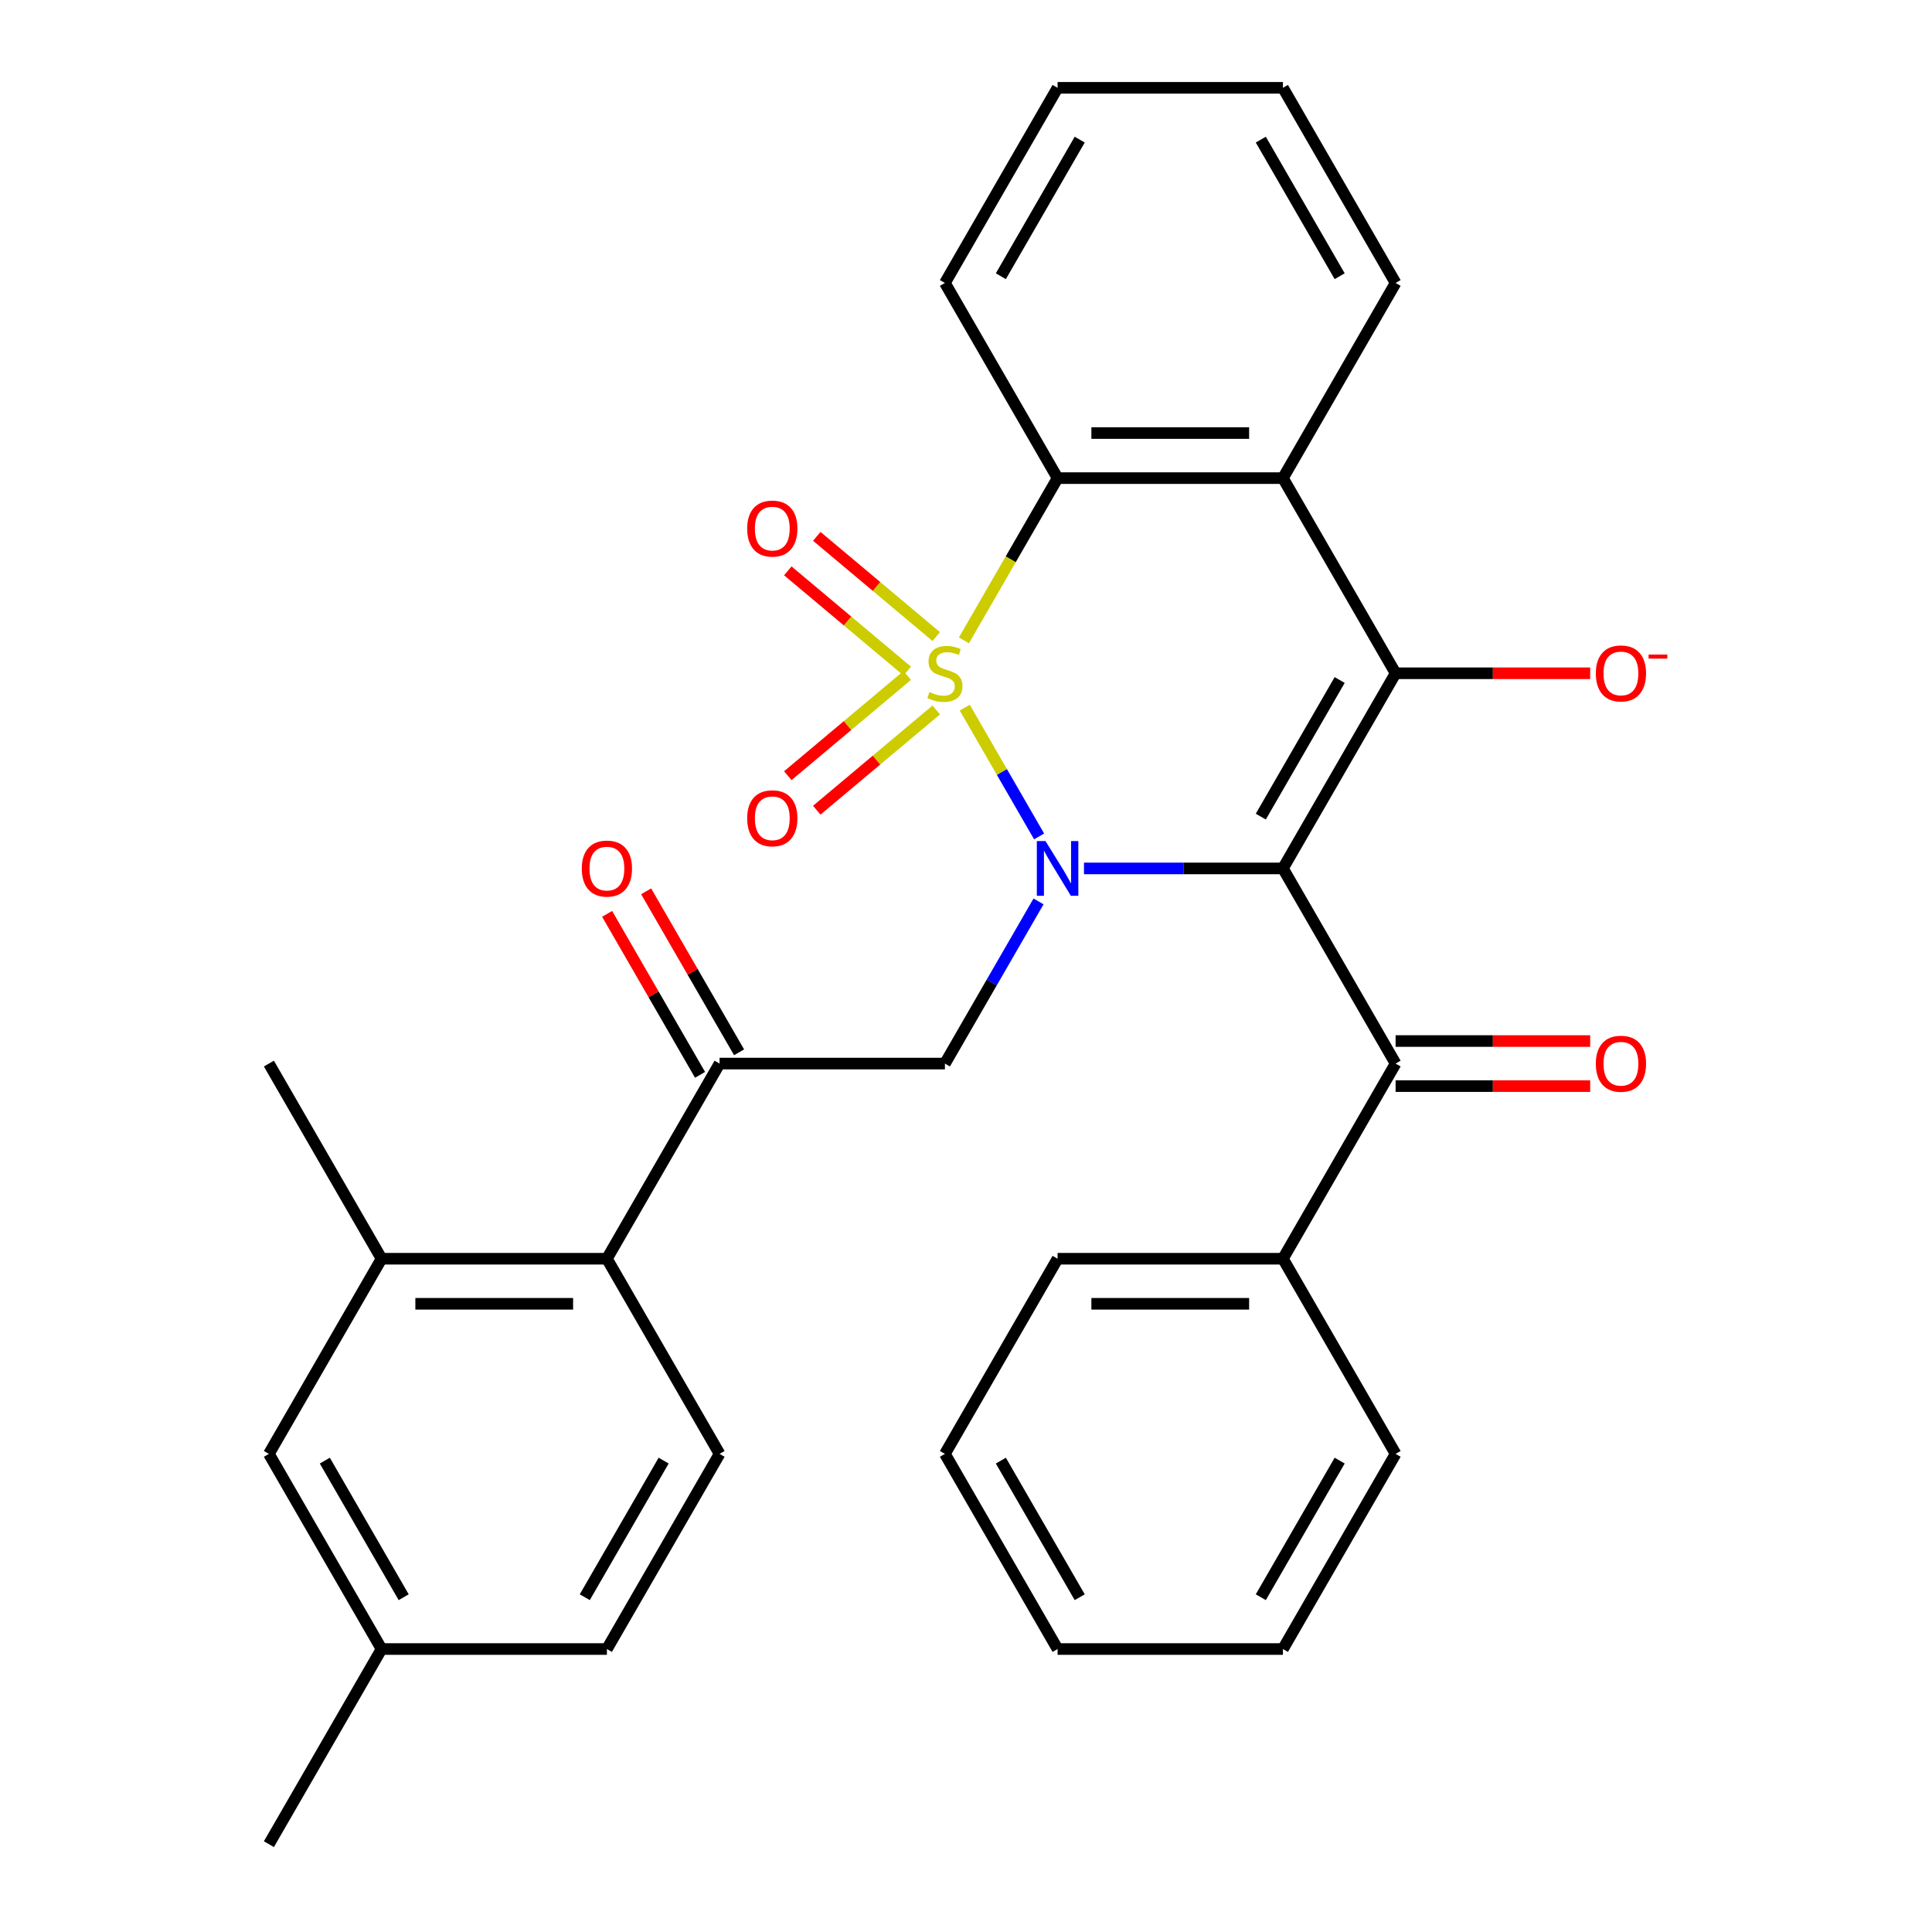 <?xml version='1.0' encoding='iso-8859-1'?>
<svg version='1.1' baseProfile='full'
              xmlns='http://www.w3.org/2000/svg'
                      xmlns:rdkit='http://www.rdkit.org/xml'
                      xmlns:xlink='http://www.w3.org/1999/xlink'
                  xml:space='preserve'
width='1000px' height='1000px' viewBox='0 0 1000 1000'>
<!-- END OF HEADER -->
<rect style='opacity:1.0;fill:#FFFFFF;stroke:none' width='1000' height='1000' x='0' y='0'> </rect>
<path class='bond-0' d='M 499.361,366.281 L 518.602,399.607' style='fill:none;fill-rule:evenodd;stroke:#CCCC00;stroke-width:6px;stroke-linecap:butt;stroke-linejoin:miter;stroke-opacity:1' />
<path class='bond-0' d='M 518.602,399.607 L 537.843,432.933' style='fill:none;fill-rule:evenodd;stroke:#0000FF;stroke-width:6px;stroke-linecap:butt;stroke-linejoin:miter;stroke-opacity:1' />
<path class='bond-3' d='M 498.923,331.449 L 523.164,289.462' style='fill:none;fill-rule:evenodd;stroke:#CCCC00;stroke-width:6px;stroke-linecap:butt;stroke-linejoin:miter;stroke-opacity:1' />
<path class='bond-3' d='M 523.164,289.462 L 547.405,247.475' style='fill:none;fill-rule:evenodd;stroke:#000000;stroke-width:6px;stroke-linecap:butt;stroke-linejoin:miter;stroke-opacity:1' />
<path class='bond-9' d='M 484.588,329.484 L 453.674,303.544' style='fill:none;fill-rule:evenodd;stroke:#CCCC00;stroke-width:6px;stroke-linecap:butt;stroke-linejoin:miter;stroke-opacity:1' />
<path class='bond-9' d='M 453.674,303.544 L 422.76,277.604' style='fill:none;fill-rule:evenodd;stroke:#FF0000;stroke-width:6px;stroke-linecap:butt;stroke-linejoin:miter;stroke-opacity:1' />
<path class='bond-9' d='M 469.594,347.354 L 438.68,321.414' style='fill:none;fill-rule:evenodd;stroke:#CCCC00;stroke-width:6px;stroke-linecap:butt;stroke-linejoin:miter;stroke-opacity:1' />
<path class='bond-9' d='M 438.68,321.414 L 407.765,295.474' style='fill:none;fill-rule:evenodd;stroke:#FF0000;stroke-width:6px;stroke-linecap:butt;stroke-linejoin:miter;stroke-opacity:1' />
<path class='bond-10' d='M 469.594,349.616 L 438.68,375.556' style='fill:none;fill-rule:evenodd;stroke:#CCCC00;stroke-width:6px;stroke-linecap:butt;stroke-linejoin:miter;stroke-opacity:1' />
<path class='bond-10' d='M 438.68,375.556 L 407.765,401.496' style='fill:none;fill-rule:evenodd;stroke:#FF0000;stroke-width:6px;stroke-linecap:butt;stroke-linejoin:miter;stroke-opacity:1' />
<path class='bond-10' d='M 484.588,367.485 L 453.674,393.426' style='fill:none;fill-rule:evenodd;stroke:#CCCC00;stroke-width:6px;stroke-linecap:butt;stroke-linejoin:miter;stroke-opacity:1' />
<path class='bond-10' d='M 453.674,393.426 L 422.76,419.366' style='fill:none;fill-rule:evenodd;stroke:#FF0000;stroke-width:6px;stroke-linecap:butt;stroke-linejoin:miter;stroke-opacity:1' />
<path class='bond-1' d='M 561.061,449.495 L 612.551,449.495' style='fill:none;fill-rule:evenodd;stroke:#0000FF;stroke-width:6px;stroke-linecap:butt;stroke-linejoin:miter;stroke-opacity:1' />
<path class='bond-1' d='M 612.551,449.495 L 664.042,449.495' style='fill:none;fill-rule:evenodd;stroke:#000000;stroke-width:6px;stroke-linecap:butt;stroke-linejoin:miter;stroke-opacity:1' />
<path class='bond-5' d='M 537.546,466.571 L 513.317,508.538' style='fill:none;fill-rule:evenodd;stroke:#0000FF;stroke-width:6px;stroke-linecap:butt;stroke-linejoin:miter;stroke-opacity:1' />
<path class='bond-5' d='M 513.317,508.538 L 489.087,550.505' style='fill:none;fill-rule:evenodd;stroke:#000000;stroke-width:6px;stroke-linecap:butt;stroke-linejoin:miter;stroke-opacity:1' />
<path class='bond-2' d='M 664.042,449.495 L 722.36,348.485' style='fill:none;fill-rule:evenodd;stroke:#000000;stroke-width:6px;stroke-linecap:butt;stroke-linejoin:miter;stroke-opacity:1' />
<path class='bond-2' d='M 652.587,422.68 L 693.41,351.973' style='fill:none;fill-rule:evenodd;stroke:#000000;stroke-width:6px;stroke-linecap:butt;stroke-linejoin:miter;stroke-opacity:1' />
<path class='bond-6' d='M 664.042,449.495 L 722.36,550.505' style='fill:none;fill-rule:evenodd;stroke:#000000;stroke-width:6px;stroke-linecap:butt;stroke-linejoin:miter;stroke-opacity:1' />
<path class='bond-12' d='M 722.36,348.485 L 772.72,348.485' style='fill:none;fill-rule:evenodd;stroke:#000000;stroke-width:6px;stroke-linecap:butt;stroke-linejoin:miter;stroke-opacity:1' />
<path class='bond-12' d='M 772.72,348.485 L 823.08,348.485' style='fill:none;fill-rule:evenodd;stroke:#FF0000;stroke-width:6px;stroke-linecap:butt;stroke-linejoin:miter;stroke-opacity:1' />
<path class='bond-31' d='M 722.36,348.485 L 664.042,247.475' style='fill:none;fill-rule:evenodd;stroke:#000000;stroke-width:6px;stroke-linecap:butt;stroke-linejoin:miter;stroke-opacity:1' />
<path class='bond-4' d='M 547.405,247.475 L 664.042,247.475' style='fill:none;fill-rule:evenodd;stroke:#000000;stroke-width:6px;stroke-linecap:butt;stroke-linejoin:miter;stroke-opacity:1' />
<path class='bond-4' d='M 564.901,224.147 L 646.546,224.147' style='fill:none;fill-rule:evenodd;stroke:#000000;stroke-width:6px;stroke-linecap:butt;stroke-linejoin:miter;stroke-opacity:1' />
<path class='bond-21' d='M 547.405,247.475 L 489.087,146.465' style='fill:none;fill-rule:evenodd;stroke:#000000;stroke-width:6px;stroke-linecap:butt;stroke-linejoin:miter;stroke-opacity:1' />
<path class='bond-20' d='M 664.042,247.475 L 722.36,146.465' style='fill:none;fill-rule:evenodd;stroke:#000000;stroke-width:6px;stroke-linecap:butt;stroke-linejoin:miter;stroke-opacity:1' />
<path class='bond-7' d='M 489.087,550.505 L 372.45,550.505' style='fill:none;fill-rule:evenodd;stroke:#000000;stroke-width:6px;stroke-linecap:butt;stroke-linejoin:miter;stroke-opacity:1' />
<path class='bond-14' d='M 722.36,562.169 L 772.72,562.169' style='fill:none;fill-rule:evenodd;stroke:#000000;stroke-width:6px;stroke-linecap:butt;stroke-linejoin:miter;stroke-opacity:1' />
<path class='bond-14' d='M 772.72,562.169 L 823.08,562.169' style='fill:none;fill-rule:evenodd;stroke:#FF0000;stroke-width:6px;stroke-linecap:butt;stroke-linejoin:miter;stroke-opacity:1' />
<path class='bond-14' d='M 722.36,538.841 L 772.72,538.841' style='fill:none;fill-rule:evenodd;stroke:#000000;stroke-width:6px;stroke-linecap:butt;stroke-linejoin:miter;stroke-opacity:1' />
<path class='bond-14' d='M 772.72,538.841 L 823.08,538.841' style='fill:none;fill-rule:evenodd;stroke:#FF0000;stroke-width:6px;stroke-linecap:butt;stroke-linejoin:miter;stroke-opacity:1' />
<path class='bond-17' d='M 722.36,550.505 L 664.042,651.515' style='fill:none;fill-rule:evenodd;stroke:#000000;stroke-width:6px;stroke-linecap:butt;stroke-linejoin:miter;stroke-opacity:1' />
<path class='bond-8' d='M 372.45,550.505 L 314.132,651.515' style='fill:none;fill-rule:evenodd;stroke:#000000;stroke-width:6px;stroke-linecap:butt;stroke-linejoin:miter;stroke-opacity:1' />
<path class='bond-16' d='M 382.552,544.673 L 358.495,503.006' style='fill:none;fill-rule:evenodd;stroke:#000000;stroke-width:6px;stroke-linecap:butt;stroke-linejoin:miter;stroke-opacity:1' />
<path class='bond-16' d='M 358.495,503.006 L 334.438,461.339' style='fill:none;fill-rule:evenodd;stroke:#FF0000;stroke-width:6px;stroke-linecap:butt;stroke-linejoin:miter;stroke-opacity:1' />
<path class='bond-16' d='M 362.349,556.337 L 338.293,514.67' style='fill:none;fill-rule:evenodd;stroke:#000000;stroke-width:6px;stroke-linecap:butt;stroke-linejoin:miter;stroke-opacity:1' />
<path class='bond-16' d='M 338.293,514.67 L 314.236,473.003' style='fill:none;fill-rule:evenodd;stroke:#FF0000;stroke-width:6px;stroke-linecap:butt;stroke-linejoin:miter;stroke-opacity:1' />
<path class='bond-11' d='M 314.132,651.515 L 197.496,651.515' style='fill:none;fill-rule:evenodd;stroke:#000000;stroke-width:6px;stroke-linecap:butt;stroke-linejoin:miter;stroke-opacity:1' />
<path class='bond-11' d='M 296.637,674.842 L 214.991,674.842' style='fill:none;fill-rule:evenodd;stroke:#000000;stroke-width:6px;stroke-linecap:butt;stroke-linejoin:miter;stroke-opacity:1' />
<path class='bond-13' d='M 314.132,651.515 L 372.45,752.525' style='fill:none;fill-rule:evenodd;stroke:#000000;stroke-width:6px;stroke-linecap:butt;stroke-linejoin:miter;stroke-opacity:1' />
<path class='bond-15' d='M 197.496,651.515 L 139.178,752.525' style='fill:none;fill-rule:evenodd;stroke:#000000;stroke-width:6px;stroke-linecap:butt;stroke-linejoin:miter;stroke-opacity:1' />
<path class='bond-22' d='M 197.496,651.515 L 139.178,550.505' style='fill:none;fill-rule:evenodd;stroke:#000000;stroke-width:6px;stroke-linecap:butt;stroke-linejoin:miter;stroke-opacity:1' />
<path class='bond-18' d='M 372.45,752.525 L 314.132,853.535' style='fill:none;fill-rule:evenodd;stroke:#000000;stroke-width:6px;stroke-linecap:butt;stroke-linejoin:miter;stroke-opacity:1' />
<path class='bond-18' d='M 343.501,756.013 L 302.678,826.72' style='fill:none;fill-rule:evenodd;stroke:#000000;stroke-width:6px;stroke-linecap:butt;stroke-linejoin:miter;stroke-opacity:1' />
<path class='bond-34' d='M 139.178,752.525 L 197.496,853.535' style='fill:none;fill-rule:evenodd;stroke:#000000;stroke-width:6px;stroke-linecap:butt;stroke-linejoin:miter;stroke-opacity:1' />
<path class='bond-34' d='M 168.127,756.013 L 208.95,826.72' style='fill:none;fill-rule:evenodd;stroke:#000000;stroke-width:6px;stroke-linecap:butt;stroke-linejoin:miter;stroke-opacity:1' />
<path class='bond-23' d='M 664.042,651.515 L 547.405,651.515' style='fill:none;fill-rule:evenodd;stroke:#000000;stroke-width:6px;stroke-linecap:butt;stroke-linejoin:miter;stroke-opacity:1' />
<path class='bond-23' d='M 646.546,674.842 L 564.901,674.842' style='fill:none;fill-rule:evenodd;stroke:#000000;stroke-width:6px;stroke-linecap:butt;stroke-linejoin:miter;stroke-opacity:1' />
<path class='bond-24' d='M 664.042,651.515 L 722.36,752.525' style='fill:none;fill-rule:evenodd;stroke:#000000;stroke-width:6px;stroke-linecap:butt;stroke-linejoin:miter;stroke-opacity:1' />
<path class='bond-19' d='M 314.132,853.535 L 197.496,853.535' style='fill:none;fill-rule:evenodd;stroke:#000000;stroke-width:6px;stroke-linecap:butt;stroke-linejoin:miter;stroke-opacity:1' />
<path class='bond-25' d='M 197.496,853.535 L 139.178,954.545' style='fill:none;fill-rule:evenodd;stroke:#000000;stroke-width:6px;stroke-linecap:butt;stroke-linejoin:miter;stroke-opacity:1' />
<path class='bond-32' d='M 722.36,146.465 L 664.042,45.455' style='fill:none;fill-rule:evenodd;stroke:#000000;stroke-width:6px;stroke-linecap:butt;stroke-linejoin:miter;stroke-opacity:1' />
<path class='bond-32' d='M 693.41,142.977 L 652.587,72.27' style='fill:none;fill-rule:evenodd;stroke:#000000;stroke-width:6px;stroke-linecap:butt;stroke-linejoin:miter;stroke-opacity:1' />
<path class='bond-27' d='M 489.087,146.465 L 547.405,45.455' style='fill:none;fill-rule:evenodd;stroke:#000000;stroke-width:6px;stroke-linecap:butt;stroke-linejoin:miter;stroke-opacity:1' />
<path class='bond-27' d='M 518.037,142.977 L 558.859,72.27' style='fill:none;fill-rule:evenodd;stroke:#000000;stroke-width:6px;stroke-linecap:butt;stroke-linejoin:miter;stroke-opacity:1' />
<path class='bond-28' d='M 547.405,651.515 L 489.087,752.525' style='fill:none;fill-rule:evenodd;stroke:#000000;stroke-width:6px;stroke-linecap:butt;stroke-linejoin:miter;stroke-opacity:1' />
<path class='bond-29' d='M 722.36,752.525 L 664.042,853.535' style='fill:none;fill-rule:evenodd;stroke:#000000;stroke-width:6px;stroke-linecap:butt;stroke-linejoin:miter;stroke-opacity:1' />
<path class='bond-29' d='M 693.41,756.013 L 652.587,826.72' style='fill:none;fill-rule:evenodd;stroke:#000000;stroke-width:6px;stroke-linecap:butt;stroke-linejoin:miter;stroke-opacity:1' />
<path class='bond-26' d='M 664.042,45.455 L 547.405,45.455' style='fill:none;fill-rule:evenodd;stroke:#000000;stroke-width:6px;stroke-linecap:butt;stroke-linejoin:miter;stroke-opacity:1' />
<path class='bond-30' d='M 489.087,752.525 L 547.405,853.535' style='fill:none;fill-rule:evenodd;stroke:#000000;stroke-width:6px;stroke-linecap:butt;stroke-linejoin:miter;stroke-opacity:1' />
<path class='bond-30' d='M 518.037,756.013 L 558.859,826.72' style='fill:none;fill-rule:evenodd;stroke:#000000;stroke-width:6px;stroke-linecap:butt;stroke-linejoin:miter;stroke-opacity:1' />
<path class='bond-33' d='M 664.042,853.535 L 547.405,853.535' style='fill:none;fill-rule:evenodd;stroke:#000000;stroke-width:6px;stroke-linecap:butt;stroke-linejoin:miter;stroke-opacity:1' />
<path  class='atom-0' d='M 481.087 358.205
Q 481.407 358.325, 482.727 358.885
Q 484.047 359.445, 485.487 359.805
Q 486.967 360.125, 488.407 360.125
Q 491.087 360.125, 492.647 358.845
Q 494.207 357.525, 494.207 355.245
Q 494.207 353.685, 493.407 352.725
Q 492.647 351.765, 491.447 351.245
Q 490.247 350.725, 488.247 350.125
Q 485.727 349.365, 484.207 348.645
Q 482.727 347.925, 481.647 346.405
Q 480.607 344.885, 480.607 342.325
Q 480.607 338.765, 483.007 336.565
Q 485.447 334.365, 490.247 334.365
Q 493.527 334.365, 497.247 335.925
L 496.327 339.005
Q 492.927 337.605, 490.367 337.605
Q 487.607 337.605, 486.087 338.765
Q 484.567 339.885, 484.607 341.845
Q 484.607 343.365, 485.367 344.285
Q 486.167 345.205, 487.287 345.725
Q 488.447 346.245, 490.367 346.845
Q 492.927 347.645, 494.447 348.445
Q 495.967 349.245, 497.047 350.885
Q 498.167 352.485, 498.167 355.245
Q 498.167 359.165, 495.527 361.285
Q 492.927 363.365, 488.567 363.365
Q 486.047 363.365, 484.127 362.805
Q 482.247 362.285, 480.007 361.365
L 481.087 358.205
' fill='#CCCC00'/>
<path  class='atom-1' d='M 541.145 435.335
L 550.425 450.335
Q 551.345 451.815, 552.825 454.495
Q 554.305 457.175, 554.385 457.335
L 554.385 435.335
L 558.145 435.335
L 558.145 463.655
L 554.265 463.655
L 544.305 447.255
Q 543.145 445.335, 541.905 443.135
Q 540.705 440.935, 540.345 440.255
L 540.345 463.655
L 536.665 463.655
L 536.665 435.335
L 541.145 435.335
' fill='#0000FF'/>
<path  class='atom-10' d='M 386.738 273.592
Q 386.738 266.792, 390.098 262.992
Q 393.458 259.192, 399.738 259.192
Q 406.018 259.192, 409.378 262.992
Q 412.738 266.792, 412.738 273.592
Q 412.738 280.472, 409.338 284.392
Q 405.938 288.272, 399.738 288.272
Q 393.498 288.272, 390.098 284.392
Q 386.738 280.512, 386.738 273.592
M 399.738 285.072
Q 404.058 285.072, 406.378 282.192
Q 408.738 279.272, 408.738 273.592
Q 408.738 268.032, 406.378 265.232
Q 404.058 262.392, 399.738 262.392
Q 395.418 262.392, 393.058 265.192
Q 390.738 267.992, 390.738 273.592
Q 390.738 279.312, 393.058 282.192
Q 395.418 285.072, 399.738 285.072
' fill='#FF0000'/>
<path  class='atom-11' d='M 386.738 423.537
Q 386.738 416.737, 390.098 412.937
Q 393.458 409.137, 399.738 409.137
Q 406.018 409.137, 409.378 412.937
Q 412.738 416.737, 412.738 423.537
Q 412.738 430.417, 409.338 434.337
Q 405.938 438.217, 399.738 438.217
Q 393.498 438.217, 390.098 434.337
Q 386.738 430.457, 386.738 423.537
M 399.738 435.017
Q 404.058 435.017, 406.378 432.137
Q 408.738 429.217, 408.738 423.537
Q 408.738 417.977, 406.378 415.177
Q 404.058 412.337, 399.738 412.337
Q 395.418 412.337, 393.058 415.137
Q 390.738 417.937, 390.738 423.537
Q 390.738 429.257, 393.058 432.137
Q 395.418 435.017, 399.738 435.017
' fill='#FF0000'/>
<path  class='atom-13' d='M 825.996 348.565
Q 825.996 341.765, 829.356 337.965
Q 832.716 334.165, 838.996 334.165
Q 845.276 334.165, 848.636 337.965
Q 851.996 341.765, 851.996 348.565
Q 851.996 355.445, 848.596 359.365
Q 845.196 363.245, 838.996 363.245
Q 832.756 363.245, 829.356 359.365
Q 825.996 355.485, 825.996 348.565
M 838.996 360.045
Q 843.316 360.045, 845.636 357.165
Q 847.996 354.245, 847.996 348.565
Q 847.996 343.005, 845.636 340.205
Q 843.316 337.365, 838.996 337.365
Q 834.676 337.365, 832.316 340.165
Q 829.996 342.965, 829.996 348.565
Q 829.996 354.285, 832.316 357.165
Q 834.676 360.045, 838.996 360.045
' fill='#FF0000'/>
<path  class='atom-13' d='M 853.316 338.787
L 863.005 338.787
L 863.005 340.899
L 853.316 340.899
L 853.316 338.787
' fill='#FF0000'/>
<path  class='atom-15' d='M 825.996 550.585
Q 825.996 543.785, 829.356 539.985
Q 832.716 536.185, 838.996 536.185
Q 845.276 536.185, 848.636 539.985
Q 851.996 543.785, 851.996 550.585
Q 851.996 557.465, 848.596 561.385
Q 845.196 565.265, 838.996 565.265
Q 832.756 565.265, 829.356 561.385
Q 825.996 557.505, 825.996 550.585
M 838.996 562.065
Q 843.316 562.065, 845.636 559.185
Q 847.996 556.265, 847.996 550.585
Q 847.996 545.025, 845.636 542.225
Q 843.316 539.385, 838.996 539.385
Q 834.676 539.385, 832.316 542.185
Q 829.996 544.985, 829.996 550.585
Q 829.996 556.305, 832.316 559.185
Q 834.676 562.065, 838.996 562.065
' fill='#FF0000'/>
<path  class='atom-17' d='M 301.132 449.575
Q 301.132 442.775, 304.492 438.975
Q 307.852 435.175, 314.132 435.175
Q 320.412 435.175, 323.772 438.975
Q 327.132 442.775, 327.132 449.575
Q 327.132 456.455, 323.732 460.375
Q 320.332 464.255, 314.132 464.255
Q 307.892 464.255, 304.492 460.375
Q 301.132 456.495, 301.132 449.575
M 314.132 461.055
Q 318.452 461.055, 320.772 458.175
Q 323.132 455.255, 323.132 449.575
Q 323.132 444.015, 320.772 441.215
Q 318.452 438.375, 314.132 438.375
Q 309.812 438.375, 307.452 441.175
Q 305.132 443.975, 305.132 449.575
Q 305.132 455.295, 307.452 458.175
Q 309.812 461.055, 314.132 461.055
' fill='#FF0000'/>
</svg>
